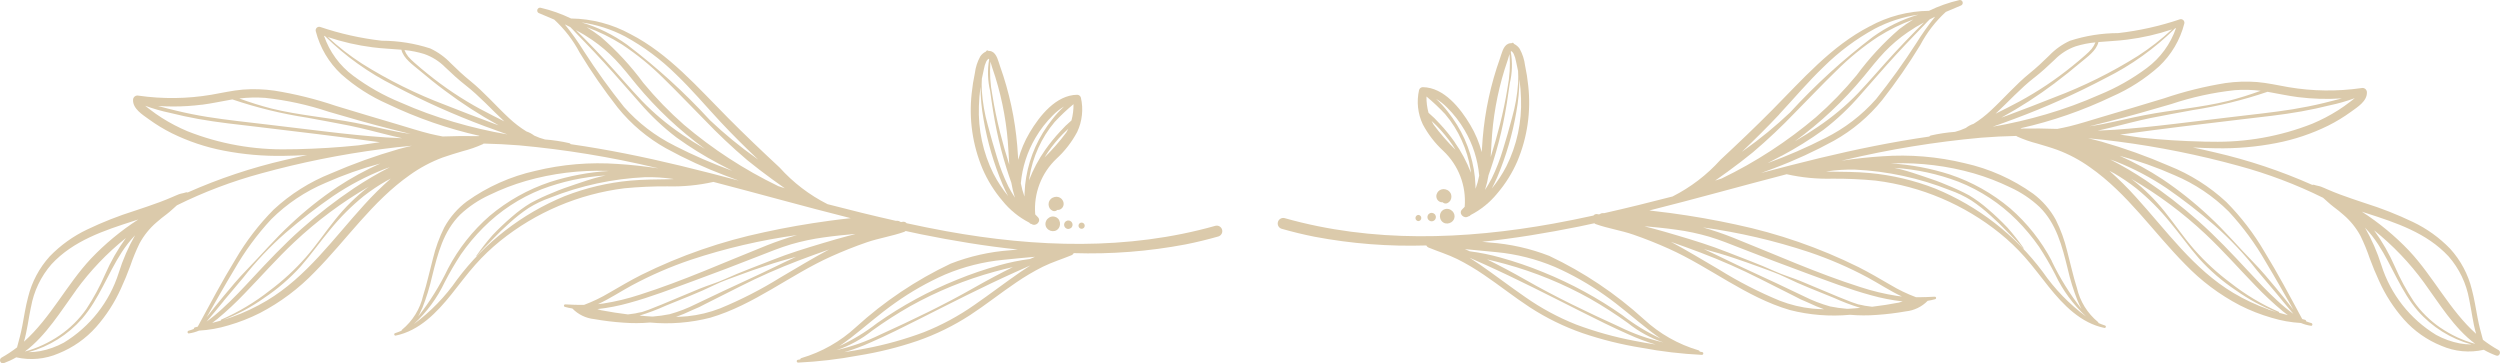 <svg xmlns="http://www.w3.org/2000/svg" xmlns:xlink="http://www.w3.org/1999/xlink" id="Composant_8_1" data-name="Composant 8 &#x2013; 1" width="197.882" height="28.758" viewBox="0 0 197.882 28.758"><defs><clipPath id="clip-path"><path id="Trac&#xE9;_78" data-name="Trac&#xE9; 78" d="M69.024,26.866a33.292,33.292,0,0,1,3.017-1.941,30.044,30.044,0,0,1,6.693-2.737c.478-.133.959-.249,1.442-.362q-1.535.761-3.024,1.608c-2.42,1.381-4.945,2.588-7.479,3.74A16.023,16.023,0,0,1,66.221,28.4a9.193,9.193,0,0,0,2.8-1.53m-.081.909c1.288-.562,2.547-1.195,3.8-1.826,2.525-1.271,5.038-2.563,7.618-3.723.4-.18.8-.359,1.2-.533q-.407.26-.805.533c-1.22.842-2.4,1.746-3.617,2.587a19.516,19.516,0,0,1-4.013,2.167A28.013,28.013,0,0,1,68.5,28.274c-.554.111-1.111.2-1.669.289a15.634,15.634,0,0,0,2.116-.788m-1.682-.284c1.215-.941,2.357-1.968,3.619-2.849A22.527,22.527,0,0,1,74.8,22.42a15.719,15.719,0,0,1,4.63-1.169c.829-.088,1.659-.164,2.489-.238-.13.054-.257.116-.386.172a17.188,17.188,0,0,0-2.443.5,29.764,29.764,0,0,0-3.359,1.149,31.326,31.326,0,0,0-6.3,3.425,15.472,15.472,0,0,1-2.993,1.823c.278-.19.552-.386.818-.592M50.624,25.665a16.99,16.99,0,0,0,2.094-.792c1.276-.526,2.585-1.014,3.824-1.624.661-.326,1.361-.55,2.049-.812.657-.251,1.326-.477,1.993-.7.8-.272,1.608-.508,2.424-.724-1.185.546-2.347,1.138-3.534,1.679-1.474.671-2.933,1.367-4.395,2.064a11.372,11.372,0,0,1-2.069.8,11.289,11.289,0,0,1-1.334.187l-.071,0c-.327-.016-.654-.047-.981-.076m3.49-.129c.252-.106.5-.222.749-.336a7.626,7.626,0,0,0,.958-.453c.918-.451,1.825-.927,2.739-1.379A48.831,48.831,0,0,1,63.24,21.3c.792-.293,1.582-.594,2.382-.866-1.3.694-2.563,1.464-3.831,2.205a32.412,32.412,0,0,1-4.785,2.454,9.925,9.925,0,0,1-2.6.627c-.3.028-.6.042-.9.05.206-.072.411-.15.615-.236M6.023,23.65a21.569,21.569,0,0,1,3.942-4.124,15.4,15.4,0,0,0-1.646,2.88,18,18,0,0,1-1.49,2.749,8.364,8.364,0,0,1-2.1,2.074,9.191,9.191,0,0,1-2.763,1.285c1.68-1.251,2.85-3.2,4.062-4.864M6.506,25.9c1.342-1.557,2.023-3.546,3.134-5.254a9.135,9.135,0,0,1,1.05-1.333A14.955,14.955,0,0,0,9.4,22.275,10,10,0,0,1,5.049,27.81a6.475,6.475,0,0,1-1.86.668,5.653,5.653,0,0,1-.937.086A8.736,8.736,0,0,0,6.506,25.9m43.557-2.651a30.422,30.422,0,0,1,4.623-2,47.1,47.1,0,0,1,8.4-1.956c-.8.231-1.592.5-2.365.806-3.354,1.335-6.646,2.824-10.092,3.918a18.208,18.208,0,0,1-2.871.693c-.14.021-.281.035-.421.049.941-.434,1.824-1.025,2.725-1.511m-2.47,2-.307-.094a15.506,15.506,0,0,0,2.5-.487c1.738-.47,3.424-1.13,5.114-1.746,1.721-.628,3.432-1.283,5.137-1.953.852-.335,1.7-.679,2.579-.942a17.9,17.9,0,0,1,2.584-.548c.837-.119,1.678-.2,2.519-.277-.087.025-.174.053-.26.079l-.346.087c-.654.17-1.3.364-1.952.556-1.339.4-2.694.813-3.992,1.329-1.252.5-2.525.951-3.751,1.511-.652.3-1.347.494-2.012.764s-1.3.545-1.956.816c-.7.291-1.393.593-2.1.858-.175.066-.356.129-.537.185-.179.019-.355.078-.532.109s-.383.055-.576.079h0q-1.056-.128-2.1-.327M2.451,25a7.016,7.016,0,0,1,1.633-3.406c1.728-1.864,4.157-2.664,6.506-3.419l.355-.115a20.433,20.433,0,0,0-3.748,3.1c-1.925,2.055-3.187,4.685-5.3,6.571.258-.889.361-1.843.55-2.726m14.744.941a25.6,25.6,0,0,0,2.157-2.015c1.321-1.36,2.568-2.788,3.954-4.086a32.108,32.108,0,0,1,5.9-4.39c-.034.025-.069.047-.1.073a15.135,15.135,0,0,0-2.563,2.533c-.8.991-1.5,2.049-2.346,3.006a18.536,18.536,0,0,1-2.845,2.619A17.519,17.519,0,0,1,17.5,25.99a.042.042,0,0,0-.012.07q-.346.1-.694.187c.135-.1.268-.2.4-.307m3.7-1.661a15.35,15.35,0,0,0,2.921-2.52c.816-.929,1.525-1.949,2.323-2.9A18.028,18.028,0,0,1,28.8,16.2a14.763,14.763,0,0,1,1.741-1.169c.128-.074.262-.139.393-.21A25.251,25.251,0,0,0,28.827,16.9c-2.43,2.665-4.559,5.7-7.713,7.584a15.828,15.828,0,0,1-2.761,1.3c-.22.079-.443.147-.666.214A14.642,14.642,0,0,0,20.9,24.278M35.2,23.02a24.293,24.293,0,0,1,1.283-2.2,15.572,15.572,0,0,1,1.767-2.114,13.522,13.522,0,0,1,4.607-3.033,17.414,17.414,0,0,1,5.084-1.1c-.166.038-.333.073-.5.114-.639.16-1.257.376-1.882.584-.6.2-1.206.408-1.788.662a16.55,16.55,0,0,0-1.755.816,10.413,10.413,0,0,0-1.493,1.094,19.562,19.562,0,0,0-1.535,1.456A18.093,18.093,0,0,0,37.7,20.942c-.013.017.016.039.03.023.394-.48.854-.9,1.282-1.355s.856-.862,1.309-1.265a12.614,12.614,0,0,1,1.516-1.191,8.558,8.558,0,0,1,1.713-.818,23.261,23.261,0,0,1,7.512-1.624,13.546,13.546,0,0,1,2.192.136l.086.013c-.1,0-.2.01-.3.011-1.049.02-2.1.015-3.143.11a19.047,19.047,0,0,0-5.206,1.232,20.216,20.216,0,0,0-8.511,6.6,14.9,14.9,0,0,1-3.423,3.524A10.741,10.741,0,0,0,35.2,23.02M33.416,25.1a17.217,17.217,0,0,0,.792-2.557c.441-1.77.885-3.554,2.228-4.879a8.637,8.637,0,0,1,2.307-1.544,18.213,18.213,0,0,1,2.9-1.115,20.809,20.809,0,0,1,6.393-.791l.158.006a19,19,0,0,0-4.659.874,14.61,14.61,0,0,0-4.775,2.678,14.385,14.385,0,0,0-3.3,4.175,20.5,20.5,0,0,1-2.357,3.791c.114-.209.215-.426.306-.639m-15.708-.591c.509-.617,1.04-1.216,1.546-1.834a26.168,26.168,0,0,1,3.354-3.552A43.022,43.022,0,0,1,26.377,16.2a21.005,21.005,0,0,1,4.056-2.131c.139-.053.282-.1.421-.148a28.588,28.588,0,0,0-2.833,1.662A38.678,38.678,0,0,0,23.868,18.8c-1.393,1.232-2.661,2.58-3.927,3.941-.75.807-1.5,1.612-2.318,2.355a12.751,12.751,0,0,1-1.269,1.044c.459-.536.905-1.084,1.354-1.629m.836-2.489a21.789,21.789,0,0,1,2.931-3.986,13.505,13.505,0,0,1,4.289-2.873,29.692,29.692,0,0,1,4.342-1.536,23.863,23.863,0,0,0-3.393,1.855,28.951,28.951,0,0,0-3.723,2.969c-1.219,1.126-2.3,2.405-3.457,3.588-.654.666-1.248,1.384-1.843,2.1-.453.546-.9,1.1-1.332,1.66.724-1.262,1.437-2.531,2.186-3.778m-3.691-10.94a13.834,13.834,0,0,1-2.042-1.065c-.312-.2-.618-.411-.91-.639-.109-.085-.269-.194-.408-.318a14.139,14.139,0,0,0,1.965.563c.748.185,1.5.35,2.262.486,1.527.274,3.074.432,4.613.615,3.2.381,6.39.762,9.578,1.2l.161.02c-.554.076-1.108.154-1.66.242l-.086.01c-1.594.166-3.194.262-4.8.3q-.345.008-.693.008a20.506,20.506,0,0,1-7.984-1.424m1.123-2.1c.814-.105,1.614-.284,2.422-.423a34.807,34.807,0,0,0,5.926,1.447c1.112.213,2.23.4,3.34.628s2.191.525,3.286.792c.294.072.591.143.89.206-.443-.02-.887-.038-1.33-.068-1.564-.107-3.121-.271-4.678-.457l-4.682-.561c-1.575-.189-3.156-.35-4.723-.6-.835-.133-1.663-.3-2.485-.5-.427-.1-.851-.212-1.275-.323l-.15-.042q.6.037,1.2.038a17.658,17.658,0,0,0,2.256-.142M31.369,11.1c-1.089-.215-2.167-.483-3.257-.693-2.194-.423-4.435-.591-6.608-1.125a26.759,26.759,0,0,1-2.564-.8,10.742,10.742,0,0,1,2.044-.049,23.977,23.977,0,0,1,5.034,1.1c1.651.488,3.3.957,4.973,1.383.5.129,1.007.251,1.511.377-.379-.057-.757-.118-1.134-.193m6.683-1.762a27.131,27.131,0,0,1-4.184-2.793c-.364-.291-.723-.591-1.07-.9a4.581,4.581,0,0,1-.482-.477,1.993,1.993,0,0,1-.3-.518,7.759,7.759,0,0,1,1.553.308A4.312,4.312,0,0,1,35.24,6.011c.524.5,1.044.981,1.615,1.426,1.109.866,2.033,1.9,3.061,2.856-.627-.308-1.247-.629-1.864-.958m.995,1.119C37.776,9.99,36.52,9.491,35.26,9A37.016,37.016,0,0,1,28.646,5.72a19.77,19.77,0,0,1-2.7-2.1,18.415,18.415,0,0,0,3.557.812c.746.1,1.511.121,2.268.19.169.7.912,1.2,1.428,1.634.659.556,1.332,1.1,2.023,1.611a35.479,35.479,0,0,0,4.243,2.738c-.141-.05-.282-.1-.423-.15m-3.111-.111A33.952,33.952,0,0,1,31.707,8.8a17.1,17.1,0,0,1-3.752-2.119A6.611,6.611,0,0,1,25.646,3.52c.024.008.05.015.074.024a21.4,21.4,0,0,0,5.491,3.927,60.99,60.99,0,0,0,7.173,3.212c.587.218,1.18.435,1.775.643a37.11,37.11,0,0,1-4.223-.982m18.045.983a19.827,19.827,0,0,1-3.168-2.651c-.989-1.038-1.91-2.139-2.884-3.191-.556-.6-1.118-1.2-1.7-1.778-.212-.212-.423-.427-.639-.637a13.284,13.284,0,0,1,1.277.774A11.775,11.775,0,0,1,48.7,5.4c.6.626,1.125,1.309,1.674,1.975a29.725,29.725,0,0,0,5.427,5.1c-.621-.362-1.232-.741-1.825-1.148M61.6,15.418a35.223,35.223,0,0,1-7.464-4.856,28.673,28.673,0,0,1-3.212-3.311,22.361,22.361,0,0,0-3.388-3.662,12.4,12.4,0,0,0-1.1-.753A14.565,14.565,0,0,1,49.219,4.2a21.278,21.278,0,0,1,3.312,2.7c1.1,1.068,2.154,2.192,3.239,3.279a44.561,44.561,0,0,0,3.372,3.178q.968.786,1.977,1.518c.332.241.664.48,1,.713-.174-.056-.345-.117-.52-.169m-8.2-3.2a13.18,13.18,0,0,1-4.014-3.075,52.72,52.72,0,0,1-3.176-4.414,21.578,21.578,0,0,0-1.5-2.112c.144.068.286.139.427.21.152.137.288.3.41.426.261.268.519.538.779.807q.761.786,1.5,1.592c.948,1.03,1.853,2.1,2.785,3.142a19.406,19.406,0,0,0,2.939,2.776,28.287,28.287,0,0,0,3.31,2.057c.365.2.736.386,1.1.578A40.237,40.237,0,0,1,53.4,12.223m6.447.976a33.272,33.272,0,0,1-3.653-3,49.4,49.4,0,0,0-6.559-5.974,11.843,11.843,0,0,0-3.6-1.762,10.656,10.656,0,0,1,3.435,1.106A18.067,18.067,0,0,1,53.507,6.57c1.251,1.194,2.364,2.524,3.544,3.786.953,1.019,1.947,2,2.955,2.959-.053-.039-.107-.076-.161-.116M42.687,1.738c.4.165.79.33,1.181.5a9.7,9.7,0,0,1,2.018,2.621A44.892,44.892,0,0,0,48.9,9.213a13.19,13.19,0,0,0,3.817,3.215A36.258,36.258,0,0,0,57.449,14.6c.343.134.689.259,1.035.384-1.546-.409-3.093-.81-4.647-1.185-2.863-.69-5.754-1.282-8.665-1.7a.188.188,0,0,0-.115-.083,13.047,13.047,0,0,0-1.92-.289,4.951,4.951,0,0,1-.854-.308,2.029,2.029,0,0,0-.615-.328,8.671,8.671,0,0,1-1.383-1.062c-1.044-.971-1.962-2.047-3.074-2.947-.537-.435-1.032-.9-1.523-1.383a5.393,5.393,0,0,0-1.639-1.18,12.476,12.476,0,0,0-3.823-.608,23.645,23.645,0,0,1-4.891-1.094.279.279,0,0,0-.341.341,7.054,7.054,0,0,0,2.013,3.4,13.983,13.983,0,0,0,3.687,2.364,34.2,34.2,0,0,0,7.268,2.519h-.007c-.027.006-.053.016-.081.023q-1.415-.029-2.833.026c-.326-.065-.652-.128-.976-.207-.832-.206-1.652-.472-2.474-.716-1.671-.5-3.344-.985-5.008-1.5a29.9,29.9,0,0,0-4.875-1.208,11.493,11.493,0,0,0-2.488-.08c-.84.072-1.661.266-2.49.407a18.658,18.658,0,0,1-5.767.072.348.348,0,0,0-.432.329c-.028.709.753,1.178,1.255,1.544a12.832,12.832,0,0,0,1.81,1.1,16.26,16.26,0,0,0,4.114,1.38,22.723,22.723,0,0,0,4.73.413c.622-.008,1.243-.032,1.865-.064-.581.125-1.163.25-1.74.388a42.65,42.65,0,0,0-7.71,2.574.211.211,0,0,0-.167,0c-.172.063-.349.075-.519.138s-.334.14-.5.211q-.5.217-1.016.41c-.654.244-1.317.464-1.978.685A28.378,28.378,0,0,0,6.9,18.853,10.223,10.223,0,0,0,3.94,20.976,7.423,7.423,0,0,0,2.225,24.2c-.2.741-.312,1.5-.454,2.25-.111.589-.263,1.162-.423,1.735A10.135,10.135,0,0,1,.112,29a.245.245,0,0,0,.1.449H.223A.221.221,0,0,0,.3,29.431a6.183,6.183,0,0,0,.984-.46,5.409,5.409,0,0,0,3.349-.31,7.93,7.93,0,0,0,2.978-2.093,12.1,12.1,0,0,0,1.959-3.036c.273-.588.518-1.187.743-1.8a15.194,15.194,0,0,1,.728-1.771,5.878,5.878,0,0,1,1.345-1.671c.259-.231.532-.446.81-.653s.534-.465.808-.7a36.693,36.693,0,0,1,6.674-2.526,69.819,69.819,0,0,1,9.547-1.924c.792-.107,1.586-.192,2.38-.263-.362.085-.724.173-1.082.273A43.514,43.514,0,0,0,26.2,14.413a14.619,14.619,0,0,0-4.539,2.863,19.629,19.629,0,0,0-3.009,3.916c-1.067,1.741-2.026,3.553-3,5.35l-.22.058a.122.122,0,0,0-.091.122,3.742,3.742,0,0,1-.418.143c-.114.031-.1.229.029.213a3.146,3.146,0,0,0,.8-.222,9.84,9.84,0,0,0,2.335-.417,14.26,14.26,0,0,0,2.494-.98,16.683,16.683,0,0,0,4.332-3.245c2.53-2.552,4.56-5.6,7.542-7.687a11.178,11.178,0,0,1,2.578-1.372c.521-.188,1.054-.339,1.585-.5a9.639,9.639,0,0,0,1.609-.562.3.3,0,0,0,.056-.043c.933.023,1.866.065,2.8.141a76.692,76.692,0,0,1,10.806,1.767l.231.054c-1.069-.157-2.144-.281-3.222-.347a21.19,21.19,0,0,0-6.519.545,14.922,14.922,0,0,0-5.424,2.417,6.465,6.465,0,0,0-1.785,2.053,11.493,11.493,0,0,0-.9,2.468c-.262.978-.469,1.972-.778,2.937a4.915,4.915,0,0,1-1.67,2.7.093.093,0,0,0-.036.078c-.172.073-.346.142-.528.2a.1.1,0,0,0,.053.189c1.88-.384,3.259-1.822,4.414-3.261.632-.786,1.227-1.6,1.9-2.355a16.488,16.488,0,0,1,1.96-1.871,19.519,19.519,0,0,1,9.841-4.175,33.768,33.768,0,0,1,3.41-.152,14.813,14.813,0,0,0,3.633-.352l0,0c3.627.94,7.233,1.959,10.868,2.869-.562.063-1.124.129-1.684.206-1.729.236-3.45.531-5.154.906A41.024,41.024,0,0,0,50.77,22.44c-.864.437-1.694.926-2.531,1.411a12.224,12.224,0,0,1-2.013.969c-.206,0-.412,0-.618-.005l-.033-.008a.1.1,0,0,0-.051.007c-.257-.008-.515-.02-.773-.034a.1.1,0,0,0-.027.2,4.868,4.868,0,0,0,.58.125,2.81,2.81,0,0,0,1.729.84,21.467,21.467,0,0,0,2.3.28,12.941,12.941,0,0,0,2.115-.009,13.983,13.983,0,0,0,4.769-.38c3.462-1.015,6.312-3.386,9.569-4.848.921-.414,1.866-.792,2.821-1.121s1.993-.484,2.957-.825a.375.375,0,0,0,.119-.071c.4.086.8.175,1.2.257,2.524.512,5.1.94,7.684,1.209l-.6.059a16.085,16.085,0,0,0-4.719,1.06,30.535,30.535,0,0,0-7.493,5.021,10.929,10.929,0,0,1-4.331,2.455.115.115,0,0,0-.084.1c-.065.014-.131.023-.2.037a.113.113,0,0,0,.03.22,34.962,34.962,0,0,0,4.771-.56,28.538,28.538,0,0,0,4.678-1.161,19.25,19.25,0,0,0,4.169-2.043c1.244-.81,2.4-1.739,3.633-2.569A18.067,18.067,0,0,1,82.542,21.8c.74-.364,1.515-.6,2.274-.912a.323.323,0,0,0,.173-.165,40.657,40.657,0,0,0,8.846-.689c.878-.173,1.747-.388,2.608-.632a.438.438,0,0,0-.232-.844c-6.961,1.97-14.229,1.709-21.287.434-1.059-.191-2.112-.409-3.163-.636a.317.317,0,0,0-.3-.114c-.041,0-.08.014-.121.021l-.082-.018a.332.332,0,0,0-.21-.081c-.049,0-.1,0-.147,0-1.809-.407-3.61-.851-5.4-1.317a12.944,12.944,0,0,1-3.793-2.9c-1.387-1.289-2.76-2.595-4.093-3.939C55.242,7.62,52.936,4.942,49.9,3.385a10.043,10.043,0,0,0-4.7-1.234,11.527,11.527,0,0,0-2.4-.848.287.287,0,0,0-.064-.008.227.227,0,0,0-.056.443" transform="translate(0 -1.295)" fill="#dbcaab"></path></clipPath><clipPath id="clip-path-2"><path id="Trac&#xE9;_79" data-name="Trac&#xE9; 79" d="M169.891,16.549a11.074,11.074,0,0,1,1.179-1.431c.142-.146.292-.284.44-.424a3.389,3.389,0,0,1-.169.307,16.831,16.831,0,0,1-1.724,1.976c.091-.144.178-.29.274-.428m-2.148,2.468a8.615,8.615,0,0,1,1.151-3.583,8.736,8.736,0,0,1,1.392-1.8,4.361,4.361,0,0,1,.872-.688,8.243,8.243,0,0,0-.924,1.012,10.31,10.31,0,0,0-1.333,2.172,9.995,9.995,0,0,0-.731,2.395,8.857,8.857,0,0,0-.128,1.225c0,.1-.007.21-.01.321a6.4,6.4,0,0,1-.289-1.052m.68-.467a8.9,8.9,0,0,1,.707-2.335,8.67,8.67,0,0,1,1.3-2.058,15.877,15.877,0,0,1,1.482-1.4,4.6,4.6,0,0,1-.161,1.289,8.688,8.688,0,0,0-.888.865,13.472,13.472,0,0,0-1.187,1.46,11.063,11.063,0,0,0-1.285,2.412c.01-.078.016-.158.028-.236m-2.839-.276a11.092,11.092,0,0,1-1.155-5.363,13.422,13.422,0,0,1,.128-1.528,14.65,14.65,0,0,0,.243,2.589,23.35,23.35,0,0,0,1.51,5.161c.129.3.276.606.433.9a10.037,10.037,0,0,1-1.158-1.763m.517-3.29c-.242-.952-.443-1.918-.6-2.887a10.079,10.079,0,0,1-.164-2.7c.055.144.09.314.132.434q.136.389.258.783a23.784,23.784,0,0,1,1.038,5.832c.018.364.038.736.066,1.111-.269-.849-.51-1.7-.73-2.568m.649,4.265a15.068,15.068,0,0,1-.892-2.289c-.262-.837-.5-1.684-.723-2.533a13.384,13.384,0,0,1-.479-2.766,8.013,8.013,0,0,1,.006-.919q.072-.384.163-.765a2.27,2.27,0,0,1,.182-.589.555.555,0,0,1,.127-.173c.092-.07.051-.072.106,0a6.1,6.1,0,0,0,.08,2.509c.141,1.047.3,2.086.516,3.122a31.081,31.081,0,0,0,.783,3.008c.117.377.247.75.376,1.123a8.179,8.179,0,0,0,.283,1.18,9.786,9.786,0,0,1-.528-.905m-1.742-10.7c-.007.013-.011.027-.017.039a1.1,1.1,0,0,0-.456.39,3.638,3.638,0,0,0-.427,1.324,14.677,14.677,0,0,0-.251,1.591,11.991,11.991,0,0,0,.864,5.989,10.048,10.048,0,0,0,1.576,2.529,6.593,6.593,0,0,0,2.123,1.724.241.241,0,0,0,.177.107c.352.241.822-.248.481-.562-.068-.063-.13-.13-.192-.2a5.451,5.451,0,0,1,1.7-4.424,7.931,7.931,0,0,0,1.621-2.1,4.187,4.187,0,0,0,.293-2.72.307.307,0,0,0-.294-.224c-1.679.02-2.976,1.674-3.759,2.989a8.42,8.42,0,0,0-.906,2.153c-.024-.37-.046-.736-.076-1.09A24.848,24.848,0,0,0,166.1,9.76c-.135-.374-.246-.988-.649-1.168a.555.555,0,0,0-.27-.049.132.132,0,0,0-.092-.041.084.084,0,0,0-.079.05" transform="translate(-163.788 -8.502)" fill="#dbcaab"></path></clipPath><clipPath id="clip-path-3"><path id="Trac&#xE9;_80" data-name="Trac&#xE9; 80" d="M176.946,36.52a.8.8,0,0,0-.128.019.737.737,0,0,0-.114.046.313.313,0,0,0-.027.02l-.007,0c-.01.006-.019.016-.029.023s-.03.019-.04.029l-.006.008a.535.535,0,0,0-.06.047.565.565,0,0,0-.1.143.738.738,0,0,0-.045.113.683.683,0,0,0-.019.127.25.25,0,0,0,0,.05.636.636,0,0,0,.021.122.536.536,0,0,0,.068.145.8.8,0,0,0,.075.093.784.784,0,0,0,.093.074.6.6,0,0,0,.148.073.589.589,0,0,0,.327.016.491.491,0,0,0,.149-.06.8.8,0,0,0,.093-.071.235.235,0,0,0,.032-.032.766.766,0,0,0,.069-.093.876.876,0,0,0,.05-.112.666.666,0,0,0,.031-.161.642.642,0,0,0-.012-.164.578.578,0,0,0-.054-.155.51.51,0,0,0-.094-.132.656.656,0,0,0-.091-.074.3.3,0,0,0-.042-.026.646.646,0,0,0-.246-.068h-.046" transform="translate(-176.372 -36.52)" fill="#dbcaab"></path></clipPath><clipPath id="clip-path-4"><path id="Trac&#xE9;_81" data-name="Trac&#xE9; 81" d="M179.727,37.232a.251.251,0,0,0-.107.069.253.253,0,0,0-.069.107.259.259,0,0,0-.029.129c0,.03.008.06.012.089a.34.34,0,0,0,.086.148l.068.052a.329.329,0,0,0,.169.046.373.373,0,0,0,.236-.1.247.247,0,0,0,.069-.108.253.253,0,0,0,.029-.129c0-.03-.008-.059-.012-.089a.336.336,0,0,0-.086-.148l-.068-.052a.327.327,0,0,0-.168-.046h-.011a.248.248,0,0,0-.118.029" transform="translate(-179.522 -37.203)" fill="#dbcaab"></path></clipPath><clipPath id="clip-path-5"><path id="Trac&#xE9;_82" data-name="Trac&#xE9; 82" d="M182.206,38.044a.246.246,0,0,0,0-.493.246.246,0,0,0,0,.493" transform="translate(-181.968 -37.551)" fill="#dbcaab"></path></clipPath><clipPath id="clip-path-6"><path id="Trac&#xE9;_83" data-name="Trac&#xE9; 83" d="M177.378,33.214a.636.636,0,0,0-.161.058.591.591,0,0,0-.139.1.307.307,0,0,0-.031.034.648.648,0,0,0-.075.1.534.534,0,0,0-.06.163.727.727,0,0,0-.013.132.811.811,0,0,0,.018.138.66.66,0,0,0,.046.122c.008.017.016.033.025.049a.532.532,0,0,0,.19.175.341.341,0,0,0,.265.041.364.364,0,0,0,.095-.043c.018-.012.025-.031.039-.046a.3.3,0,0,0,.053.006.456.456,0,0,0,.228-.065.485.485,0,0,0,.168-.168.509.509,0,0,0,.037-.424.627.627,0,0,0-.132-.217.61.61,0,0,0-.1-.079.249.249,0,0,0-.04-.024.883.883,0,0,0-.114-.046.794.794,0,0,0-.125-.02.319.319,0,0,0-.042,0,.863.863,0,0,0-.134.015" transform="translate(-176.898 -33.199)" fill="#dbcaab"></path></clipPath><clipPath id="clip-path-7"><path id="Trac&#xE9;_84" data-name="Trac&#xE9; 84" d="M242.629,25.879c-2.535-1.152-5.06-2.359-7.479-3.74q-1.488-.849-3.024-1.607c.482.113.964.229,1.441.362a30.074,30.074,0,0,1,6.694,2.737,33.357,33.357,0,0,1,3.017,1.941,9.179,9.179,0,0,0,2.8,1.53,16,16,0,0,1-3.452-1.222m1.177,1.1a28.014,28.014,0,0,1-4.633-1.294,19.515,19.515,0,0,1-4.013-2.166c-1.221-.841-2.4-1.745-3.617-2.588q-.4-.274-.805-.533c.4.174.8.354,1.2.534,2.579,1.16,5.093,2.452,7.618,3.723,1.255.631,2.514,1.263,3.8,1.825a15.61,15.61,0,0,0,2.116.788c-.558-.086-1.116-.178-1.669-.289m-.94-2.014a31.344,31.344,0,0,0-6.3-3.426,29.9,29.9,0,0,0-3.359-1.149,17.167,17.167,0,0,0-2.443-.5c-.13-.056-.257-.118-.387-.172.83.074,1.66.151,2.489.238a15.724,15.724,0,0,1,4.629,1.169,22.514,22.514,0,0,1,3.924,2.223c1.263.881,2.4,1.907,3.619,2.848.266.206.539.4.818.592a15.464,15.464,0,0,1-2.993-1.823m17.76-.522a11.2,11.2,0,0,1-1.334-.187,11.371,11.371,0,0,1-2.069-.8c-1.462-.7-2.921-1.393-4.394-2.063-1.187-.54-2.35-1.133-3.534-1.679.815.216,1.627.452,2.424.724.666.228,1.335.453,1.993.7.688.262,1.387.487,2.049.812,1.238.61,2.547,1.1,3.823,1.625a17.067,17.067,0,0,0,2.094.792c-.327.03-.654.06-.981.076l-.071,0m-2.725-.016a9.98,9.98,0,0,1-2.6-.627,32.5,32.5,0,0,1-4.785-2.454c-1.269-.741-2.533-1.511-3.831-2.205.8.271,1.59.573,2.382.866a48.706,48.706,0,0,1,4.679,2.066c.914.451,1.82.928,2.738,1.379a7.83,7.83,0,0,0,.958.453c.249.114.5.23.749.336q.307.128.615.236c-.3-.008-.6-.022-.9-.05m49.676,1.507a8.4,8.4,0,0,1-2.1-2.074,18.04,18.04,0,0,1-1.49-2.749,15.393,15.393,0,0,0-1.646-2.88,21.527,21.527,0,0,1,3.942,4.123c1.212,1.665,2.382,3.613,4.062,4.863a9.169,9.169,0,0,1-2.763-1.284m1.536,1.248a6.508,6.508,0,0,1-1.86-.668,10.006,10.006,0,0,1-4.346-5.535,15,15,0,0,0-1.294-2.96,9.161,9.161,0,0,1,1.049,1.333c1.111,1.708,1.792,3.7,3.134,5.254a8.74,8.74,0,0,0,4.254,2.661,5.7,5.7,0,0,1-.937-.086m-44.57-3.764a18.248,18.248,0,0,1-2.871-.693c-3.447-1.094-6.739-2.583-10.092-3.918-.773-.308-1.563-.574-2.364-.805a47.11,47.11,0,0,1,8.4,1.956,30.4,30.4,0,0,1,4.623,2c.9.486,1.784,1.077,2.724,1.511-.14-.014-.28-.028-.42-.049m-1.94.861c-.192-.024-.385-.045-.576-.079s-.353-.091-.532-.11c-.182-.056-.361-.119-.537-.184-.708-.265-1.4-.566-2.1-.858-.652-.273-1.3-.551-1.955-.817s-1.36-.466-2.012-.764c-1.226-.56-2.5-1.012-3.751-1.511-1.3-.517-2.653-.934-3.992-1.33-.648-.192-1.3-.386-1.953-.556l-.346-.086c-.087-.027-.174-.055-.26-.079.842.076,1.683.158,2.519.277a17.763,17.763,0,0,1,2.584.548c.878.263,1.726.607,2.579.941q2.557,1.006,5.137,1.953c1.69.616,3.376,1.276,5.114,1.746a15.465,15.465,0,0,0,2.5.487l-.307.094q-1.045.2-2.1.326h0m42.5-4.421a20.419,20.419,0,0,0-3.749-3.1l.355.115c2.35.756,4.778,1.556,6.506,3.419a7.021,7.021,0,0,1,1.633,3.406c.19.883.291,1.838.55,2.726-2.108-1.886-3.371-4.515-5.3-6.571m-10.3,4.906a.042.042,0,0,0-.012-.07,17.545,17.545,0,0,1-3.845-2.31,18.517,18.517,0,0,1-2.845-2.619c-.842-.957-1.546-2.015-2.347-3.006a15.1,15.1,0,0,0-2.563-2.533c-.034-.026-.069-.048-.1-.074a32.166,32.166,0,0,1,5.9,4.39c1.385,1.3,2.633,2.725,3.954,4.086a25.751,25.751,0,0,0,2.157,2.015q.194.158.4.307-.348-.089-.693-.187m-.861-.273a15.783,15.783,0,0,1-2.761-1.3c-3.154-1.879-5.282-4.918-7.713-7.584a25.172,25.172,0,0,0-2.1-2.081c.131.071.264.136.393.21A14.776,14.776,0,0,1,283.5,14.9a18.033,18.033,0,0,1,2.658,2.663c.8.946,1.507,1.967,2.322,2.9a15.384,15.384,0,0,0,2.922,2.521,14.678,14.678,0,0,0,3.209,1.723c-.222-.066-.445-.135-.665-.214M274.6,19.648a18.164,18.164,0,0,0-1.288-1.634,19.56,19.56,0,0,0-1.535-1.456,10.48,10.48,0,0,0-1.493-1.095,16.74,16.74,0,0,0-1.756-.816c-.582-.254-1.186-.462-1.788-.662-.625-.208-1.243-.424-1.882-.585-.166-.041-.333-.076-.5-.114a17.439,17.439,0,0,1,5.085,1.1,13.538,13.538,0,0,1,4.607,3.033,15.577,15.577,0,0,1,1.767,2.115,23.994,23.994,0,0,1,1.282,2.2,10.745,10.745,0,0,0,2.439,3.317,14.914,14.914,0,0,1-3.423-3.524,20.216,20.216,0,0,0-8.511-6.6,19.047,19.047,0,0,0-5.206-1.232c-1.045-.1-2.095-.091-3.143-.11-.1,0-.2-.008-.3-.012l.086-.012a13.543,13.543,0,0,1,2.192-.136,23.246,23.246,0,0,1,7.512,1.624,8.566,8.566,0,0,1,1.713.818,12.624,12.624,0,0,1,1.516,1.191q.68.6,1.309,1.265c.428.45.888.874,1.282,1.354a.015.015,0,0,0,.012.006c.014,0,.028-.016.018-.029m2.234,1.01a14.389,14.389,0,0,0-3.3-4.175,14.6,14.6,0,0,0-4.776-2.679,19.013,19.013,0,0,0-4.659-.874c.053,0,.1-.005.158-.006a20.823,20.823,0,0,1,6.393.79,18.348,18.348,0,0,1,2.9,1.115,8.64,8.64,0,0,1,2.307,1.545c1.342,1.324,1.787,3.108,2.227,4.879a17.15,17.15,0,0,0,.792,2.557,7,7,0,0,0,.305.639,20.472,20.472,0,0,1-2.357-3.79M294.679,23.8c-.814-.743-1.568-1.548-2.319-2.355-1.265-1.361-2.533-2.709-3.926-3.941a38.766,38.766,0,0,0-4.154-3.219,28.5,28.5,0,0,0-2.832-1.661c.14.051.282.094.421.148a20.987,20.987,0,0,1,4.057,2.131,42.745,42.745,0,0,1,3.768,2.925,26.109,26.109,0,0,1,3.353,3.552c.507.618,1.038,1.217,1.547,1.834.449.545.895,1.093,1.354,1.629a12.869,12.869,0,0,1-1.269-1.044m-.067-.955c-.6-.718-1.191-1.436-1.844-2.1-1.161-1.184-2.238-2.463-3.457-3.588a28.979,28.979,0,0,0-3.722-2.969,23.921,23.921,0,0,0-3.393-1.855,29.754,29.754,0,0,1,4.343,1.536,13.5,13.5,0,0,1,4.288,2.873,21.753,21.753,0,0,1,2.93,3.987c.75,1.247,1.463,2.516,2.187,3.778-.434-.561-.88-1.114-1.332-1.659m-5.84-11.642c-1.6-.036-3.2-.132-4.8-.3l-.087-.009c-.553-.088-1.107-.166-1.661-.242l.161-.02c3.189-.442,6.382-.824,9.579-1.2,1.539-.183,3.086-.341,4.613-.615.759-.136,1.514-.3,2.262-.486a14.059,14.059,0,0,0,1.965-.563c-.139.125-.3.233-.408.319-.292.228-.6.44-.91.639a13.878,13.878,0,0,1-2.042,1.065,20.513,20.513,0,0,1-7.984,1.424q-.348,0-.693-.008m-7.421-1.073c1.1-.267,2.181-.565,3.287-.792s2.226-.415,3.339-.628A34.773,34.773,0,0,0,293.9,7.266c.808.14,1.608.318,2.422.423a18.271,18.271,0,0,0,3.46.1l-.151.041c-.424.112-.849.222-1.275.323-.822.2-1.651.363-2.485.5-1.567.249-3.149.411-4.724.6l-4.682.561c-1.557.186-3.114.351-4.679.457-.442.03-.886.048-1.329.069.3-.064.6-.135.89-.206m-.041-.514c1.668-.427,3.322-.895,4.973-1.383a23.977,23.977,0,0,1,5.034-1.1,10.623,10.623,0,0,1,2.044.049,26.576,26.576,0,0,1-2.564.8c-2.173.535-4.414.7-6.608,1.126-1.09.21-2.168.478-3.257.693-.377.075-.755.136-1.133.193.5-.126,1.007-.249,1.51-.377m-5.863-3.476c.571-.446,1.091-.928,1.615-1.427a4.319,4.319,0,0,1,1.667-1.056,7.768,7.768,0,0,1,1.553-.308,1.984,1.984,0,0,1-.3.518,4.586,4.586,0,0,1-.482.477c-.347.311-.707.609-1.07.9a27.2,27.2,0,0,1-4.184,2.793c-.617.328-1.236.65-1.864.957,1.027-.953,1.952-1.99,3.061-2.855m1.628.43c.692-.515,1.364-1.056,2.023-1.612.516-.436,1.259-.931,1.428-1.633.757-.07,1.523-.092,2.268-.191a18.406,18.406,0,0,0,3.557-.812,19.76,19.76,0,0,1-2.7,2.1A36.984,36.984,0,0,1,277.042,7.7c-1.259.494-2.517.993-3.787,1.459-.14.052-.282.1-.423.15a35.478,35.478,0,0,0,4.243-2.737m-3.157,2.816a60.854,60.854,0,0,0,7.173-3.213,21.368,21.368,0,0,0,5.49-3.927l.075-.024a6.607,6.607,0,0,1-2.308,3.158A17.119,17.119,0,0,1,280.6,7.5a34.122,34.122,0,0,1-4.229,1.548,37.241,37.241,0,0,1-4.224.982c.6-.207,1.188-.426,1.775-.643M261.923,6.078C262.472,5.411,263,4.729,263.6,4.1A11.772,11.772,0,0,1,265.43,2.55a13.15,13.15,0,0,1,1.276-.774c-.215.209-.426.424-.638.637-.577.58-1.139,1.177-1.7,1.778-.974,1.052-1.9,2.153-2.884,3.191a19.8,19.8,0,0,1-3.168,2.651c-.593.406-1.2.786-1.825,1.148a29.711,29.711,0,0,0,5.427-5.1m-10.739,7.5q1.009-.732,1.977-1.518a44.47,44.47,0,0,0,3.371-3.178c1.085-1.087,2.134-2.21,3.239-3.278a21.245,21.245,0,0,1,3.311-2.7,14.584,14.584,0,0,1,2.785-1.364,12.535,12.535,0,0,0-1.1.753,22.379,22.379,0,0,0-3.388,3.662,28.673,28.673,0,0,1-3.212,3.312,35.259,35.259,0,0,1-7.465,4.856c-.175.052-.346.113-.52.169.337-.232.67-.472,1-.713m4.253-1.242a28.317,28.317,0,0,0,3.31-2.057A19.406,19.406,0,0,0,261.686,7.5c.932-1.045,1.836-2.112,2.785-3.143q.742-.805,1.5-1.592c.259-.268.518-.539.779-.806.122-.125.259-.289.41-.426.143-.071.284-.142.428-.21a21.463,21.463,0,0,0-1.5,2.112,52.6,52.6,0,0,1-3.176,4.414,13.181,13.181,0,0,1-4.014,3.075,40.273,40.273,0,0,1-4.571,1.988c.368-.192.739-.38,1.1-.578m-.187-3.276c1.18-1.263,2.293-2.592,3.544-3.786a18.052,18.052,0,0,1,4.041-3.005,10.644,10.644,0,0,1,3.435-1.106,11.855,11.855,0,0,0-3.6,1.762A49.376,49.376,0,0,0,256.11,8.9a33.271,33.271,0,0,1-3.653,3c-.053.039-.108.076-.161.116,1.009-.963,2-1.941,2.955-2.959M269.5.008a11.491,11.491,0,0,0-2.4.848,10.041,10.041,0,0,0-4.7,1.234c-3.036,1.558-5.342,4.235-7.71,6.622-1.333,1.345-2.706,2.65-4.092,3.94a12.974,12.974,0,0,1-3.793,2.9c-1.8.467-3.6.911-5.4,1.317-.049,0-.1,0-.147,0a.339.339,0,0,0-.211.082l-.082.018c-.04-.008-.08-.016-.121-.022a.318.318,0,0,0-.3.114c-1.051.228-2.1.445-3.163.637-7.058,1.275-14.325,1.536-21.286-.434a.438.438,0,0,0-.233.844c.861.244,1.73.458,2.608.631a40.628,40.628,0,0,0,8.846.689.325.325,0,0,0,.173.165c.759.313,1.534.548,2.274.912a18.115,18.115,0,0,1,2.117,1.252c1.229.83,2.389,1.758,3.632,2.569a19.277,19.277,0,0,0,4.168,2.042,28.6,28.6,0,0,0,4.678,1.161,35.042,35.042,0,0,0,4.771.56.112.112,0,0,0,.03-.22c-.065-.014-.131-.023-.2-.037a.116.116,0,0,0-.084-.1,10.924,10.924,0,0,1-4.331-2.455,30.558,30.558,0,0,0-7.493-5.021,16.1,16.1,0,0,0-4.719-1.059l-.6-.059c2.588-.27,5.16-.7,7.684-1.209.4-.082.8-.171,1.2-.257a.384.384,0,0,0,.119.071c.964.341,1.987.49,2.957.825s1.9.708,2.822,1.121c3.257,1.462,6.107,3.834,9.568,4.848a13.986,13.986,0,0,0,4.77.38,12.994,12.994,0,0,0,2.115.009,21.49,21.49,0,0,0,2.3-.28A2.812,2.812,0,0,0,267,23.81a4.888,4.888,0,0,0,.58-.125.1.1,0,0,0-.027-.2c-.258.014-.516.026-.773.034a.1.1,0,0,0-.052-.007l-.032.008c-.206.006-.412.007-.618.005a12.172,12.172,0,0,1-2.014-.969c-.837-.485-1.667-.974-2.53-1.41a40.994,40.994,0,0,0-9.727-3.376c-1.7-.374-3.425-.669-5.154-.905-.56-.076-1.122-.143-1.684-.206,3.633-.909,7.24-1.929,10.867-2.869h0a14.816,14.816,0,0,0,3.633.353,33.624,33.624,0,0,1,3.41.152,19.527,19.527,0,0,1,9.841,4.175,16.524,16.524,0,0,1,1.96,1.871c.671.754,1.267,1.569,1.9,2.356,1.156,1.439,2.534,2.877,4.415,3.261a.1.1,0,0,0,.052-.19c-.182-.057-.356-.126-.528-.2a.094.094,0,0,0-.036-.078,4.916,4.916,0,0,1-1.67-2.7c-.309-.965-.516-1.959-.778-2.937a11.486,11.486,0,0,0-.9-2.467,6.472,6.472,0,0,0-1.785-2.053,14.906,14.906,0,0,0-5.424-2.417,21.188,21.188,0,0,0-6.519-.545c-1.079.067-2.153.19-3.222.347.076-.018.153-.038.231-.054A76.625,76.625,0,0,1,271.217,10.9c.934-.076,1.868-.119,2.8-.141a.3.3,0,0,0,.055.043,9.612,9.612,0,0,0,1.609.562c.53.16,1.064.31,1.584.5a11.152,11.152,0,0,1,2.578,1.373c2.982,2.082,5.011,5.135,7.541,7.687a16.728,16.728,0,0,0,4.332,3.245,14.3,14.3,0,0,0,2.494.98,9.867,9.867,0,0,0,2.335.417,3.166,3.166,0,0,0,.8.222c.125.016.143-.182.029-.213a3.653,3.653,0,0,1-.418-.143.122.122,0,0,0-.09-.121l-.22-.058c-.969-1.8-1.928-3.608-3-5.35a19.667,19.667,0,0,0-3.009-3.915,14.627,14.627,0,0,0-4.539-2.863,43.438,43.438,0,0,0-5.319-1.908c-.358-.1-.72-.187-1.081-.273.794.071,1.588.156,2.38.263a69.8,69.8,0,0,1,9.547,1.923,36.731,36.731,0,0,1,6.674,2.526c.274.233.516.481.808.7s.551.422.81.653a5.868,5.868,0,0,1,1.346,1.671,15.184,15.184,0,0,1,.727,1.771c.225.608.47,1.206.743,1.795a12.1,12.1,0,0,0,1.959,3.036,7.925,7.925,0,0,0,2.978,2.093,5.41,5.41,0,0,0,3.349.311,6.2,6.2,0,0,0,.984.46c.259.093.413-.307.183-.435a10.1,10.1,0,0,1-1.236-.815c-.16-.573-.312-1.146-.422-1.735-.142-.752-.259-1.509-.455-2.249a7.43,7.43,0,0,0-1.715-3.221,10.227,10.227,0,0,0-2.955-2.123,28.363,28.363,0,0,0-3.781-1.488c-.662-.222-1.324-.441-1.978-.685-.342-.128-.68-.265-1.015-.41-.166-.071-.33-.148-.5-.211s-.347-.075-.518-.138a.211.211,0,0,0-.167,0,42.6,42.6,0,0,0-7.71-2.574c-.577-.139-1.159-.263-1.741-.389.622.032,1.244.056,1.865.064a22.719,22.719,0,0,0,4.73-.412,16.279,16.279,0,0,0,4.114-1.38,12.806,12.806,0,0,0,1.81-1.1c.5-.365,1.283-.835,1.255-1.544a.347.347,0,0,0-.432-.329,18.661,18.661,0,0,1-5.767-.072c-.829-.142-1.651-.335-2.49-.407a11.491,11.491,0,0,0-2.488.079,29.914,29.914,0,0,0-4.874,1.209c-1.665.514-3.339,1-5.009,1.5-.822.244-1.642.51-2.474.715-.323.081-.649.143-.975.208q-1.417-.054-2.832-.027c-.028-.006-.054-.016-.081-.022h-.007a34.207,34.207,0,0,0,7.268-2.519A13.971,13.971,0,0,0,285.3,5.267a7.059,7.059,0,0,0,2.013-3.4.28.28,0,0,0-.341-.341,23.652,23.652,0,0,1-4.891,1.094,12.491,12.491,0,0,0-3.823.608A5.373,5.373,0,0,0,276.616,4.4c-.492.485-.987.948-1.524,1.383-1.112.9-2.03,1.977-3.074,2.947A8.665,8.665,0,0,1,270.635,9.8a2.024,2.024,0,0,0-.615.328,5.045,5.045,0,0,1-.854.308,13.093,13.093,0,0,0-1.92.289.187.187,0,0,0-.115.083c-2.91.419-5.8,1.012-8.664,1.7-1.554.374-3.1.776-4.648,1.185.346-.125.692-.251,1.035-.384a36.226,36.226,0,0,0,4.732-2.174A13.187,13.187,0,0,0,263.4,7.919a44.866,44.866,0,0,0,3.014-4.354A9.7,9.7,0,0,1,268.434.944c.391-.171.786-.336,1.181-.5A.227.227,0,0,0,269.56,0a.286.286,0,0,0-.064.008" transform="translate(-215.551)" fill="#dbcaab"></path></clipPath><clipPath id="clip-path-8"><path id="Trac&#xE9;_85" data-name="Trac&#xE9; 85" d="M240.447,13.707c-.062-.1-.117-.2-.169-.307.149.139.3.277.44.424a11,11,0,0,1,1.179,1.431c.1.138.183.285.273.428a16.873,16.873,0,0,1-1.723-1.976m3.3,4.746a8.937,8.937,0,0,0-.127-1.225,10.06,10.06,0,0,0-.73-2.395,10.36,10.36,0,0,0-1.333-2.172,8.216,8.216,0,0,0-.925-1.012,4.3,4.3,0,0,1,.872.688,8.716,8.716,0,0,1,1.392,1.8,8.624,8.624,0,0,1,1.151,3.584,6.363,6.363,0,0,1-.289,1.052c0-.111-.007-.221-.01-.322m-1.638-3.372a13.321,13.321,0,0,0-1.187-1.46,8.782,8.782,0,0,0-.888-.865,4.562,4.562,0,0,1-.161-1.289,15.93,15.93,0,0,1,1.482,1.4,8.633,8.633,0,0,1,1.3,2.059,8.881,8.881,0,0,1,.708,2.335c.012.078.017.157.027.236a11,11,0,0,0-1.284-2.411m3.37,2.759a23.384,23.384,0,0,0,1.51-5.161,14.692,14.692,0,0,0,.242-2.589,13.522,13.522,0,0,1,.128,1.528,11.083,11.083,0,0,1-1.155,5.362,10,10,0,0,1-1.158,1.764c.156-.3.3-.6.432-.9m-.454-2.693a23.762,23.762,0,0,1,1.037-5.832c.082-.262.167-.523.258-.783.042-.121.077-.291.132-.434a10.118,10.118,0,0,1-.164,2.7c-.157.97-.358,1.935-.6,2.887-.22.863-.461,1.719-.73,2.568.027-.374.047-.747.066-1.111m-.23,2.532c.13-.373.259-.746.376-1.123a31.05,31.05,0,0,0,.783-3.008c.212-1.035.374-2.074.516-3.122a6.125,6.125,0,0,0,.079-2.509c.055-.068.014-.067.106,0a.567.567,0,0,1,.127.173,2.3,2.3,0,0,1,.182.588q.091.381.163.766a8.237,8.237,0,0,1,.006.919,13.317,13.317,0,0,1-.479,2.766c-.222.849-.461,1.7-.723,2.533a14.946,14.946,0,0,1-.892,2.29,9.418,9.418,0,0,1-.528.9,8.047,8.047,0,0,0,.283-1.18m1.816-10.43a.563.563,0,0,0-.27.049c-.4.181-.513.793-.648,1.168a24.833,24.833,0,0,0-1.365,6.315c-.03.354-.051.721-.076,1.091a8.4,8.4,0,0,0-.906-2.153c-.783-1.315-2.08-2.968-3.758-2.989a.31.31,0,0,0-.295.224,4.189,4.189,0,0,0,.294,2.719,7.922,7.922,0,0,0,1.621,2.1,5.453,5.453,0,0,1,1.695,4.424c-.062.066-.123.133-.192.2-.341.313.129.8.48.562a.242.242,0,0,0,.178-.107,6.587,6.587,0,0,0,2.123-1.725,10.039,10.039,0,0,0,1.577-2.529,11.982,11.982,0,0,0,.863-5.99,14.573,14.573,0,0,0-.25-1.591,3.659,3.659,0,0,0-.427-1.324,1.1,1.1,0,0,0-.456-.39c-.006-.013-.011-.027-.017-.039a.085.085,0,0,0-.08-.05.131.131,0,0,0-.092.041" transform="translate(-239.183 -7.208)" fill="#dbcaab"></path></clipPath><clipPath id="clip-path-9"><path id="Trac&#xE9;_86" data-name="Trac&#xE9; 86" d="M243.459,35.226a.644.644,0,0,0-.246.068.234.234,0,0,0-.042.026.682.682,0,0,0-.091.074.516.516,0,0,0-.094.133.554.554,0,0,0-.054.154.635.635,0,0,0,.02.325.818.818,0,0,0,.05.113.765.765,0,0,0,.07.093.235.235,0,0,0,.032.033.791.791,0,0,0,.093.07.478.478,0,0,0,.15.061.588.588,0,0,0,.327-.016.609.609,0,0,0,.148-.072.829.829,0,0,0,.093-.075.716.716,0,0,0,.075-.092.535.535,0,0,0,.068-.145.607.607,0,0,0,.021-.122.253.253,0,0,0,0-.05.764.764,0,0,0-.018-.127.773.773,0,0,0-.046-.114.572.572,0,0,0-.1-.143.49.49,0,0,0-.059-.047l-.006-.008c-.01-.01-.027-.018-.04-.029s-.019-.017-.029-.023l-.007,0a.329.329,0,0,0-.027-.02.63.63,0,0,0-.114-.046.727.727,0,0,0-.128-.019h-.046" transform="translate(-242.919 -35.225)" fill="#dbcaab"></path></clipPath><clipPath id="clip-path-10"><path id="Trac&#xE9;_87" data-name="Trac&#xE9; 87" d="M241.152,35.908a.335.335,0,0,0-.169.046l-.068.052a.336.336,0,0,0-.086.148c0,.03-.008.059-.012.089a.323.323,0,0,0,.206.306.251.251,0,0,0,.129.029.335.335,0,0,0,.168-.046l.068-.053a.326.326,0,0,0,.086-.147c0-.03.008-.06.012-.089a.247.247,0,0,0-.029-.129.252.252,0,0,0-.069-.108.388.388,0,0,0-.226-.1h-.01" transform="translate(-240.818 -35.908)" fill="#dbcaab"></path></clipPath><clipPath id="clip-path-11"><path id="Trac&#xE9;_88" data-name="Trac&#xE9; 88" d="M239.02,36.749a.247.247,0,0,0,0-.493.247.247,0,0,0,0,.493" transform="translate(-238.782 -36.256)" fill="#dbcaab"></path></clipPath><clipPath id="clip-path-12"><path id="Trac&#xE9;_89" data-name="Trac&#xE9; 89" d="M242.86,31.907a.751.751,0,0,0-.125.02.787.787,0,0,0-.114.046.35.35,0,0,0-.04.024.639.639,0,0,0-.1.08.616.616,0,0,0-.132.217.509.509,0,0,0,.037.424.486.486,0,0,0,.167.168.464.464,0,0,0,.229.065.411.411,0,0,0,.053-.006c.015.014.022.034.039.046a.357.357,0,0,0,.095.043.343.343,0,0,0,.265-.041.527.527,0,0,0,.189-.176.284.284,0,0,0,.025-.049.641.641,0,0,0,.047-.122.917.917,0,0,0,.018-.138.831.831,0,0,0-.014-.132.526.526,0,0,0-.059-.163.629.629,0,0,0-.075-.1.312.312,0,0,0-.032-.034.6.6,0,0,0-.138-.1.649.649,0,0,0-.161-.058.8.8,0,0,0-.133-.015.321.321,0,0,0-.043,0" transform="translate(-242.322 -31.905)" fill="#dbcaab"></path></clipPath></defs><g id="Groupe_48" data-name="Groupe 48" transform="translate(0 0.608)"><g id="Groupe_47" data-name="Groupe 47" clip-path="url(#clip-path)"><rect id="Rectangle_29" data-name="Rectangle 29" width="97.076" height="28.15" transform="translate(-0.093 0)" fill="#dbcaab"></rect></g></g><g id="Groupe_50" data-name="Groupe 50" transform="translate(76.846 3.989)"><g id="Groupe_49" data-name="Groupe 49" clip-path="url(#clip-path-2)"><rect id="Rectangle_30" data-name="Rectangle 30" width="9.073" height="13.986" transform="translate(-0.139 0)" fill="#dbcaab"></rect></g></g><g id="Groupe_52" data-name="Groupe 52" transform="translate(82.749 17.134)"><g id="Groupe_51" data-name="Groupe 51" clip-path="url(#clip-path-3)"><rect id="Rectangle_31" data-name="Rectangle 31" width="1.165" height="1.174" transform="translate(-0.001 0)" fill="#dbcaab"></rect></g></g><g id="Groupe_54" data-name="Groupe 54" transform="translate(84.227 17.455)"><g id="Groupe_53" data-name="Groupe 53" clip-path="url(#clip-path-4)"><rect id="Rectangle_32" data-name="Rectangle 32" width="0.672" height="0.67" transform="translate(-0.001 0)" fill="#dbcaab"></rect></g></g><g id="Groupe_56" data-name="Groupe 56" transform="translate(85.375 17.618)"><g id="Groupe_55" data-name="Groupe 55" clip-path="url(#clip-path-5)"><rect id="Rectangle_33" data-name="Rectangle 33" width="0.636" height="0.493" transform="translate(-0.08 0)" fill="#dbcaab"></rect></g></g><g id="Groupe_58" data-name="Groupe 58" transform="translate(82.997 15.576)"><g id="Groupe_57" data-name="Groupe 57" clip-path="url(#clip-path-6)"><rect id="Rectangle_34" data-name="Rectangle 34" width="1.218" height="1.156" transform="translate(-0.002 0)" fill="#dbcaab"></rect></g></g><g id="Groupe_60" data-name="Groupe 60" transform="translate(101.132)"><g id="Groupe_59" data-name="Groupe 59" clip-path="url(#clip-path-7)"><rect id="Rectangle_35" data-name="Rectangle 35" width="97.101" height="28.23" transform="translate(-0.233 0)" fill="#dbcaab"></rect></g></g><g id="Groupe_62" data-name="Groupe 62" transform="translate(112.219 3.382)"><g id="Groupe_61" data-name="Groupe 61" clip-path="url(#clip-path-8)"><rect id="Rectangle_36" data-name="Rectangle 36" width="9.073" height="13.986" transform="translate(-0.117 0)" fill="#dbcaab"></rect></g></g><g id="Groupe_64" data-name="Groupe 64" transform="translate(113.972 16.527)"><g id="Groupe_63" data-name="Groupe 63" clip-path="url(#clip-path-9)"><rect id="Rectangle_37" data-name="Rectangle 37" width="1.166" height="1.174" transform="translate(-0.004 0)" fill="#dbcaab"></rect></g></g><g id="Groupe_66" data-name="Groupe 66" transform="translate(112.986 16.847)"><g id="Groupe_65" data-name="Groupe 65" clip-path="url(#clip-path-10)"><rect id="Rectangle_38" data-name="Rectangle 38" width="0.672" height="0.671" transform="translate(-0.002 0)" fill="#dbcaab"></rect></g></g><g id="Groupe_68" data-name="Groupe 68" transform="translate(112.031 17.01)"><g id="Groupe_67" data-name="Groupe 67" clip-path="url(#clip-path-11)"><rect id="Rectangle_39" data-name="Rectangle 39" width="0.635" height="0.493" transform="translate(-0.079 0)" fill="#dbcaab"></rect></g></g><g id="Groupe_70" data-name="Groupe 70" transform="translate(113.692 14.969)"><g id="Groupe_69" data-name="Groupe 69" clip-path="url(#clip-path-12)"><rect id="Rectangle_40" data-name="Rectangle 40" width="1.217" height="1.156" transform="translate(-0.022 0)" fill="#dbcaab"></rect></g></g></svg>